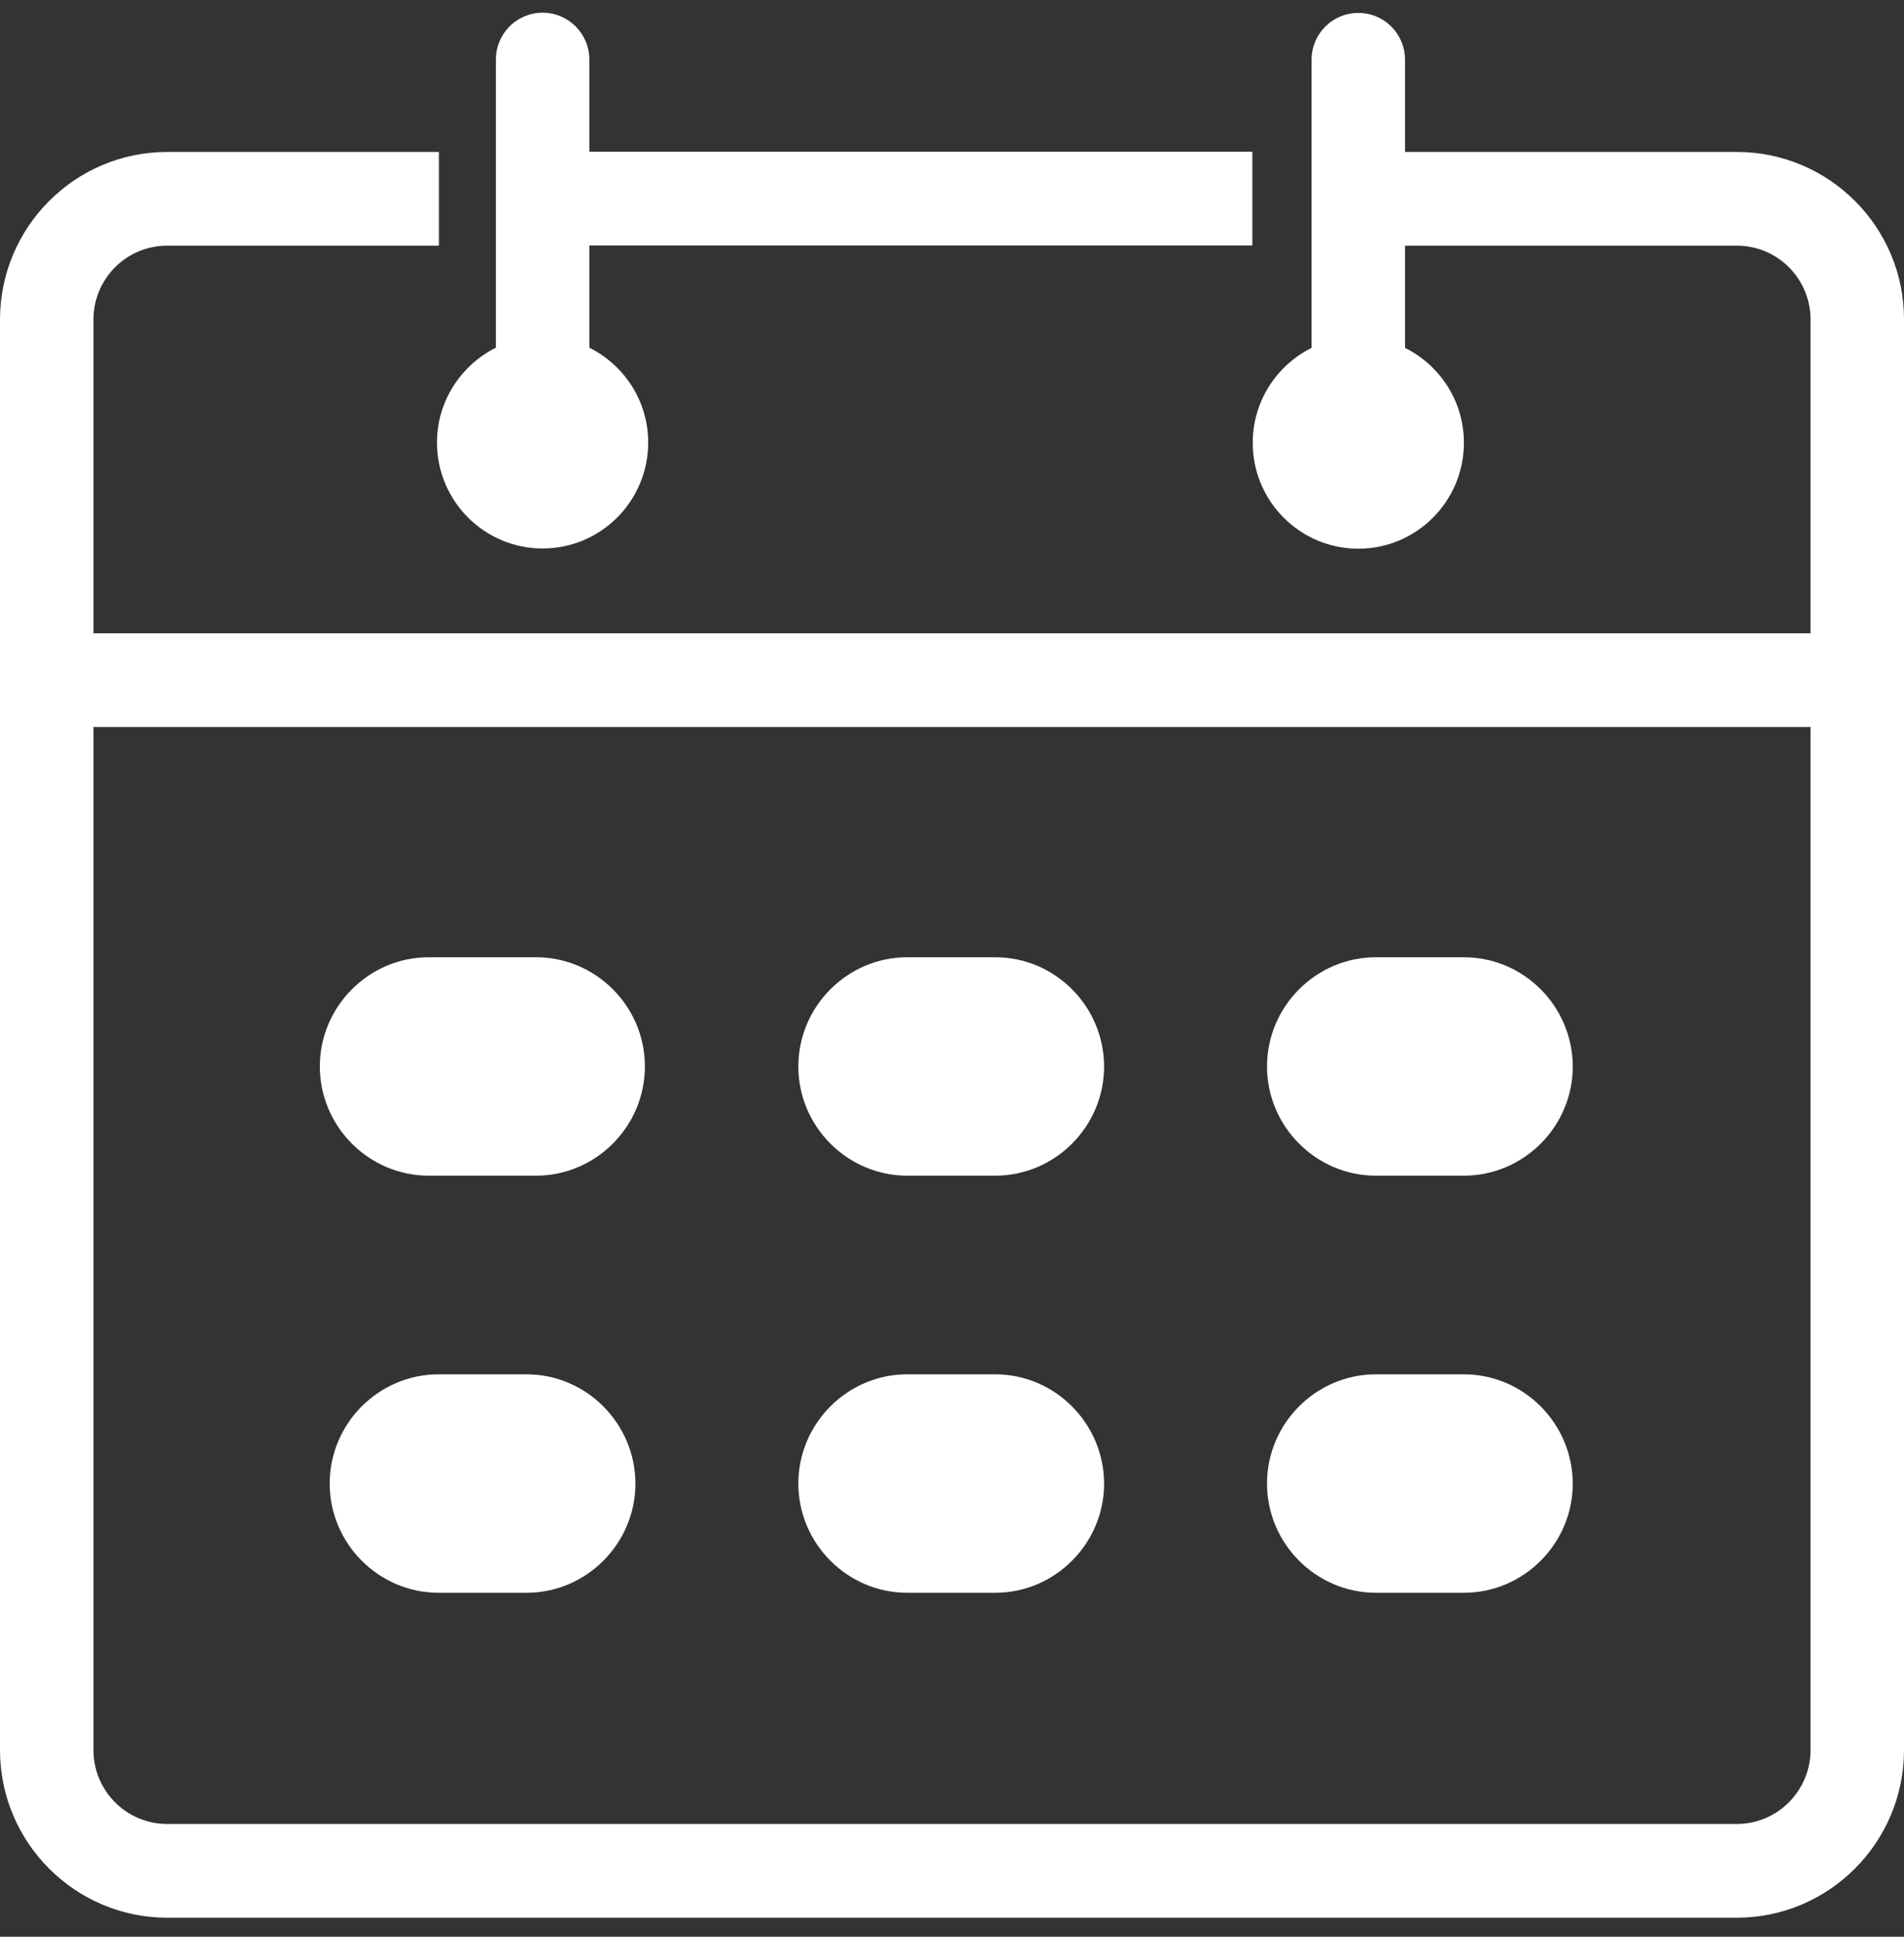 <?xml version="1.0" encoding="UTF-8"?> <svg xmlns="http://www.w3.org/2000/svg" width="60" height="61" viewBox="0 0 60 61" fill="none"><rect x="0" y="0" width="60" height="61" fill="#333333" stroke="none"/><path d="M54.732 4.786H44.276V1.883C44.276 1.065 43.619 0.407 42.804 0.407C41.989 0.407 41.332 1.065 41.332 1.883V10.957C40.237 11.5 39.477 12.635 39.477 13.946C39.477 15.788 40.967 17.282 42.804 17.282C44.641 17.282 46.131 15.788 46.131 13.946C46.131 12.635 45.377 11.506 44.276 10.957V7.737H54.732C56.016 7.737 57.056 8.78 57.056 10.067V19.947H2.944V10.067C2.944 8.78 3.984 7.737 5.268 7.737H13.832V4.786H5.268C2.36 4.786 0 7.158 0 10.067V55.118C0 58.034 2.366 60.4 5.268 60.4H54.732C57.64 60.4 60 58.028 60 55.118V10.067C60.006 7.152 57.64 4.786 54.732 4.786ZM54.732 57.448H5.268C3.984 57.448 2.944 56.405 2.944 55.118V22.899H57.056V55.112C57.056 56.399 56.016 57.448 54.732 57.448Z" fill="white"></path><path d="M16.891 30.15H16.587H13.813H13.509C11.624 30.15 10.079 31.699 10.079 33.589C10.079 35.48 11.624 37.029 13.509 37.029H13.813H16.587H16.891C18.777 37.029 20.322 35.48 20.322 33.589C20.322 31.693 18.777 30.15 16.891 30.15Z" fill="white"></path><path d="M31.363 30.15H28.589C26.703 30.15 25.158 31.699 25.158 33.589C25.158 35.48 26.703 37.029 28.589 37.029H31.363C33.248 37.029 34.793 35.48 34.793 33.589C34.787 31.693 33.248 30.15 31.363 30.15Z" fill="white"></path><path d="M46.131 30.15H43.358C41.472 30.15 39.927 31.699 39.927 33.589C39.927 35.48 41.472 37.029 43.358 37.029H46.131C48.017 37.029 49.562 35.48 49.562 33.589C49.556 31.693 48.017 30.15 46.131 30.15Z" fill="white"></path><path d="M16.594 43.286H13.82C11.934 43.286 10.389 44.835 10.389 46.726C10.389 48.616 11.934 50.166 13.82 50.166H16.594C18.479 50.166 20.024 48.616 20.024 46.726C20.018 44.835 18.479 43.286 16.594 43.286Z" fill="white"></path><path d="M31.363 43.286H28.589C26.703 43.286 25.158 44.835 25.158 46.726C25.158 48.616 26.703 50.166 28.589 50.166H31.363C33.248 50.166 34.793 48.616 34.793 46.726C34.787 44.835 33.248 43.286 31.363 43.286Z" fill="white"></path><path d="M46.131 43.286H43.358C41.472 43.286 39.927 44.835 39.927 46.726C39.927 48.616 41.472 50.166 43.358 50.166H46.131C48.017 50.166 49.562 48.616 49.562 46.726C49.556 44.835 48.017 43.286 46.131 43.286Z" fill="white"></path><path d="M13.771 13.939C13.771 15.781 15.262 17.275 17.099 17.275C18.936 17.275 20.426 15.781 20.426 13.939C20.426 12.628 19.672 11.5 18.571 10.951V7.731H39.465V4.779H18.571V1.876C18.571 1.059 17.914 0.4 17.099 0.4C16.284 0.4 15.627 1.059 15.627 1.876V10.951C14.526 11.5 13.771 12.634 13.771 13.939Z" fill="white"></path></svg> 
